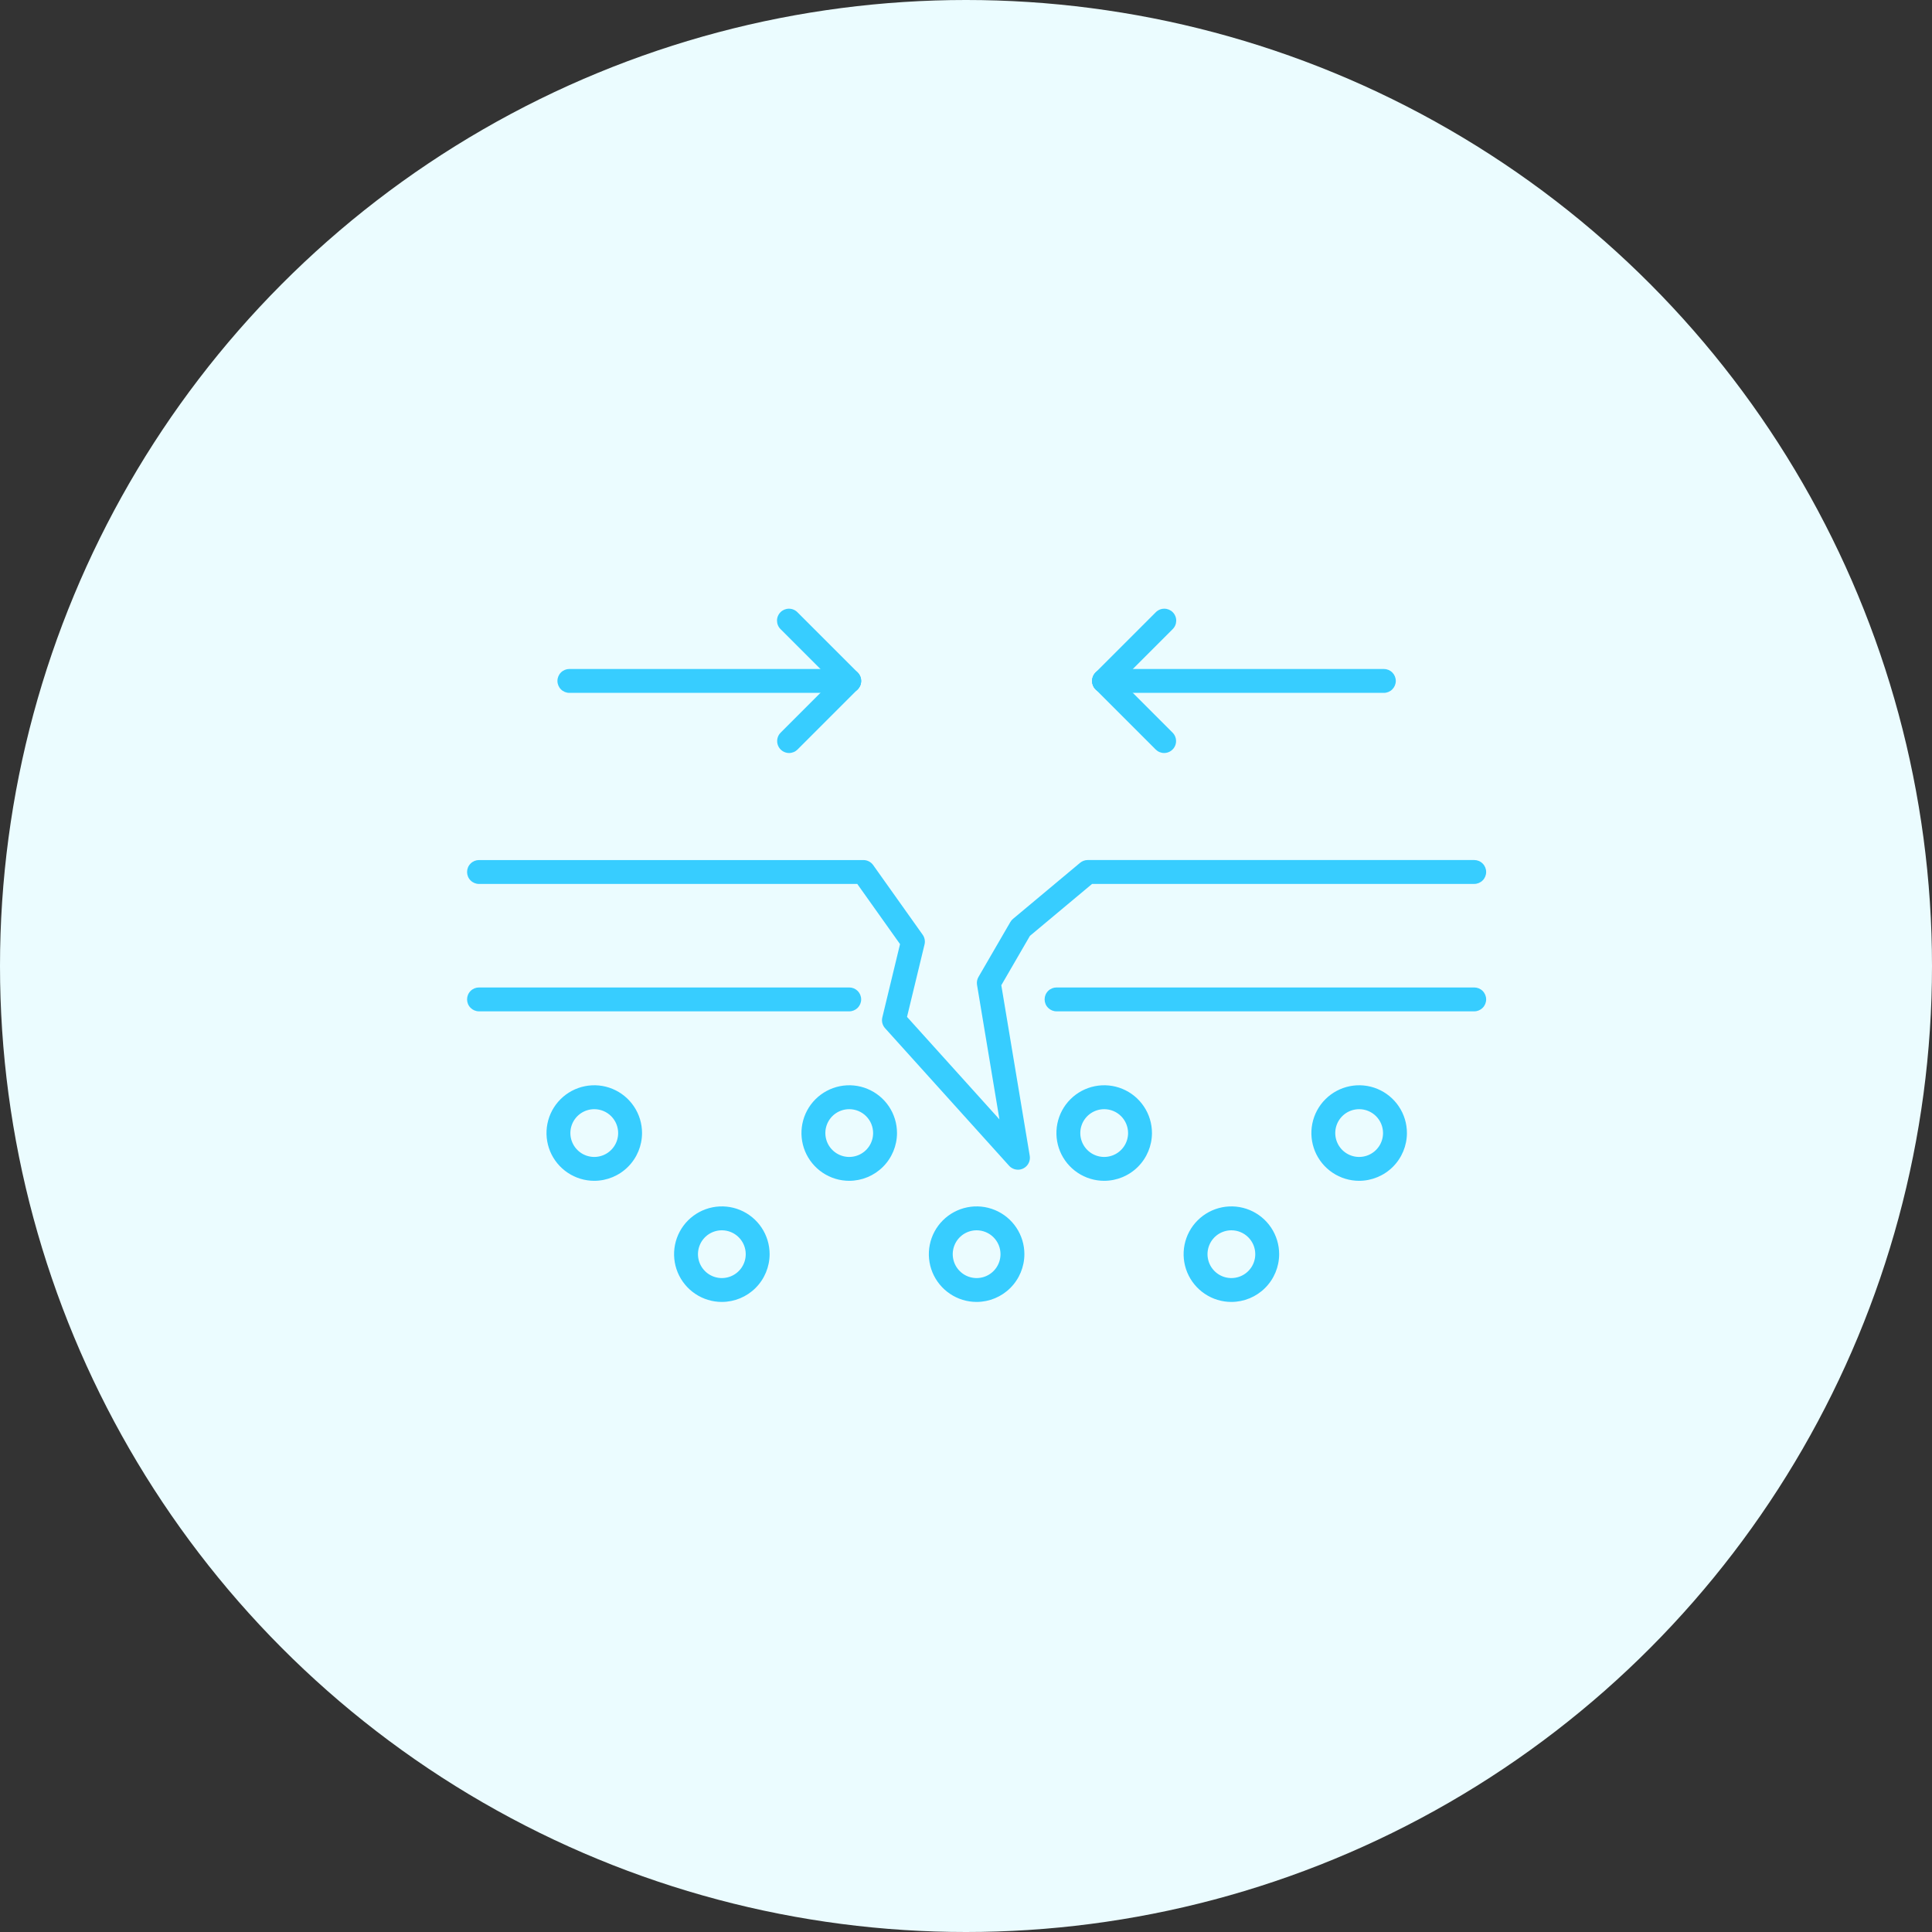 <svg width="91" height="91" viewBox="0 0 91 91" fill="none" xmlns="http://www.w3.org/2000/svg">
<rect x="0" y="0" width="91" height="91" fill="#333333" stroke="none"/>
<circle cx="45.5" cy="45.5" r="45.5" fill="#EBFCFF"/>
<g clip-path="url(#clip0_32_14)">
<path d="M40 32.635C39.926 32.635 39.853 32.621 39.785 32.592C39.717 32.564 39.654 32.523 39.602 32.47L36.77 29.638C36.716 29.586 36.673 29.524 36.644 29.455C36.614 29.386 36.599 29.312 36.598 29.238C36.597 29.163 36.611 29.089 36.64 29.02C36.668 28.951 36.71 28.888 36.763 28.835C36.815 28.782 36.878 28.741 36.947 28.712C37.017 28.684 37.09 28.67 37.165 28.671C37.24 28.671 37.314 28.687 37.382 28.716C37.451 28.746 37.513 28.788 37.565 28.842L40.398 31.675C40.476 31.754 40.53 31.854 40.552 31.963C40.573 32.072 40.562 32.185 40.52 32.288C40.477 32.391 40.405 32.478 40.312 32.54C40.22 32.602 40.111 32.635 40 32.635Z" fill="#37CDFF"/>
<path d="M37.167 35.468C37.056 35.468 36.947 35.435 36.855 35.373C36.762 35.311 36.69 35.223 36.648 35.121C36.605 35.018 36.594 34.905 36.616 34.796C36.637 34.687 36.691 34.586 36.77 34.508L39.602 31.675C39.708 31.573 39.85 31.516 39.998 31.517C40.145 31.518 40.286 31.578 40.391 31.682C40.495 31.786 40.554 31.927 40.556 32.075C40.557 32.222 40.5 32.364 40.398 32.47L37.565 35.303C37.513 35.355 37.451 35.397 37.383 35.425C37.314 35.453 37.241 35.468 37.167 35.468Z" fill="#37CDFF"/>
<path d="M40 32.635H26.819C26.669 32.635 26.526 32.576 26.421 32.47C26.316 32.365 26.256 32.222 26.256 32.073C26.256 31.923 26.316 31.78 26.421 31.675C26.526 31.569 26.669 31.51 26.819 31.51H40C40.149 31.51 40.292 31.569 40.398 31.675C40.503 31.78 40.562 31.923 40.562 32.073C40.562 32.222 40.503 32.365 40.398 32.47C40.292 32.576 40.149 32.635 40 32.635Z" fill="#37CDFF"/>
<path d="M52 32.635C51.889 32.635 51.78 32.602 51.688 32.54C51.595 32.478 51.523 32.391 51.48 32.288C51.438 32.185 51.427 32.072 51.448 31.963C51.47 31.854 51.524 31.754 51.602 31.675L54.435 28.842C54.487 28.788 54.549 28.746 54.618 28.716C54.686 28.687 54.76 28.671 54.835 28.671C54.91 28.67 54.983 28.684 55.053 28.712C55.122 28.741 55.185 28.782 55.237 28.835C55.29 28.888 55.332 28.951 55.36 29.02C55.389 29.089 55.403 29.163 55.402 29.238C55.401 29.312 55.386 29.386 55.356 29.455C55.327 29.524 55.284 29.586 55.23 29.638L52.398 32.47C52.346 32.523 52.284 32.564 52.215 32.592C52.147 32.621 52.074 32.635 52 32.635Z" fill="#37CDFF"/>
<path d="M54.833 35.468C54.759 35.468 54.686 35.453 54.617 35.425C54.549 35.397 54.487 35.355 54.435 35.303L51.602 32.47C51.5 32.364 51.443 32.222 51.444 32.075C51.446 31.927 51.505 31.786 51.609 31.682C51.713 31.578 51.855 31.518 52.002 31.517C52.15 31.516 52.292 31.573 52.398 31.675L55.23 34.508C55.309 34.586 55.363 34.687 55.384 34.796C55.406 34.905 55.395 35.018 55.352 35.121C55.31 35.223 55.238 35.311 55.145 35.373C55.053 35.435 54.944 35.468 54.833 35.468Z" fill="#37CDFF"/>
<path d="M65.181 32.635H52C51.851 32.635 51.708 32.576 51.602 32.47C51.497 32.365 51.438 32.222 51.438 32.073C51.438 31.923 51.497 31.78 51.602 31.675C51.708 31.569 51.851 31.51 52 31.51H65.181C65.33 31.51 65.474 31.569 65.579 31.675C65.684 31.78 65.744 31.923 65.744 32.073C65.744 32.222 65.684 32.365 65.579 32.47C65.474 32.576 65.33 32.635 65.181 32.635Z" fill="#37CDFF"/>
<path d="M69.438 47.636H49.766C49.616 47.636 49.473 47.576 49.368 47.471C49.262 47.365 49.203 47.222 49.203 47.073C49.203 46.924 49.262 46.781 49.368 46.675C49.473 46.57 49.616 46.511 49.766 46.511H69.438C69.587 46.511 69.73 46.57 69.835 46.675C69.941 46.781 70 46.924 70 47.073C70 47.222 69.941 47.365 69.835 47.471C69.73 47.576 69.587 47.636 69.438 47.636Z" fill="#37CDFF"/>
<path d="M40 47.636H22.562C22.413 47.636 22.27 47.576 22.165 47.471C22.059 47.365 22 47.222 22 47.073C22 46.924 22.059 46.781 22.165 46.675C22.27 46.57 22.413 46.511 22.562 46.511H40C40.149 46.511 40.292 46.57 40.398 46.675C40.503 46.781 40.562 46.924 40.562 47.073C40.562 47.222 40.503 47.365 40.398 47.471C40.292 47.576 40.149 47.636 40 47.636Z" fill="#37CDFF"/>
<path d="M27.991 55.618C27.546 55.618 27.111 55.486 26.741 55.238C26.371 54.991 26.082 54.64 25.912 54.229C25.742 53.818 25.697 53.365 25.784 52.929C25.871 52.492 26.085 52.091 26.4 51.777C26.714 51.462 27.115 51.248 27.552 51.161C27.988 51.074 28.441 51.118 28.852 51.289C29.263 51.459 29.614 51.748 29.861 52.117C30.109 52.487 30.241 52.922 30.241 53.368C30.24 53.964 30.003 54.536 29.581 54.958C29.159 55.38 28.587 55.617 27.991 55.618ZM27.991 52.244C27.768 52.244 27.551 52.31 27.366 52.433C27.181 52.557 27.036 52.733 26.951 52.938C26.866 53.144 26.844 53.37 26.887 53.588C26.931 53.806 27.038 54.007 27.195 54.164C27.352 54.322 27.553 54.429 27.771 54.472C27.989 54.516 28.216 54.493 28.421 54.408C28.627 54.323 28.802 54.179 28.926 53.994C29.05 53.809 29.116 53.591 29.116 53.369C29.116 53.07 28.997 52.784 28.786 52.573C28.575 52.362 28.289 52.244 27.991 52.244Z" fill="#37CDFF"/>
<path d="M34 61.323C33.555 61.323 33.12 61.191 32.75 60.943C32.38 60.696 32.092 60.345 31.921 59.934C31.751 59.523 31.706 59.07 31.793 58.634C31.88 58.197 32.094 57.796 32.409 57.482C32.724 57.167 33.125 56.953 33.561 56.866C33.998 56.779 34.45 56.824 34.861 56.994C35.272 57.164 35.624 57.453 35.871 57.823C36.118 58.193 36.25 58.628 36.25 59.073C36.249 59.669 36.012 60.241 35.59 60.663C35.169 61.085 34.597 61.322 34 61.323ZM34 57.949C33.778 57.949 33.56 58.015 33.375 58.138C33.19 58.262 33.046 58.438 32.961 58.643C32.876 58.849 32.853 59.075 32.897 59.293C32.94 59.511 33.047 59.712 33.205 59.869C33.362 60.027 33.562 60.134 33.781 60.177C33.999 60.221 34.225 60.198 34.431 60.113C34.636 60.028 34.812 59.884 34.935 59.699C35.059 59.514 35.125 59.296 35.125 59.074C35.125 58.775 35.007 58.489 34.795 58.278C34.584 58.067 34.298 57.949 34 57.949Z" fill="#37CDFF"/>
<path d="M46 61.323C45.555 61.323 45.12 61.191 44.75 60.943C44.38 60.696 44.092 60.345 43.921 59.934C43.751 59.523 43.706 59.07 43.793 58.634C43.88 58.197 44.094 57.796 44.409 57.482C44.724 57.167 45.125 56.953 45.561 56.866C45.998 56.779 46.45 56.824 46.861 56.994C47.272 57.164 47.624 57.453 47.871 57.823C48.118 58.193 48.25 58.628 48.25 59.073C48.249 59.669 48.012 60.241 47.59 60.663C47.169 61.085 46.597 61.322 46 61.323ZM46 57.949C45.778 57.949 45.56 58.015 45.375 58.138C45.19 58.262 45.046 58.438 44.961 58.643C44.876 58.849 44.853 59.075 44.897 59.293C44.94 59.511 45.047 59.712 45.205 59.869C45.362 60.027 45.562 60.134 45.781 60.177C45.999 60.221 46.225 60.198 46.431 60.113C46.636 60.028 46.812 59.884 46.935 59.699C47.059 59.514 47.125 59.296 47.125 59.074C47.125 58.775 47.007 58.489 46.795 58.278C46.584 58.067 46.298 57.949 46 57.949Z" fill="#37CDFF"/>
<path d="M58 61.323C57.555 61.323 57.12 61.191 56.75 60.943C56.38 60.696 56.092 60.345 55.921 59.934C55.751 59.523 55.706 59.07 55.793 58.634C55.88 58.197 56.094 57.796 56.409 57.482C56.724 57.167 57.125 56.953 57.561 56.866C57.998 56.779 58.45 56.824 58.861 56.994C59.272 57.164 59.624 57.453 59.871 57.823C60.118 58.193 60.25 58.628 60.25 59.073C60.249 59.669 60.012 60.241 59.59 60.663C59.169 61.085 58.597 61.322 58 61.323ZM58 57.949C57.778 57.949 57.56 58.015 57.375 58.138C57.19 58.262 57.046 58.438 56.961 58.643C56.876 58.849 56.853 59.075 56.897 59.293C56.94 59.511 57.047 59.712 57.205 59.869C57.362 60.027 57.562 60.134 57.781 60.177C57.999 60.221 58.225 60.198 58.431 60.113C58.636 60.028 58.812 59.884 58.935 59.699C59.059 59.514 59.125 59.296 59.125 59.074C59.125 58.775 59.007 58.489 58.795 58.278C58.584 58.067 58.298 57.949 58 57.949Z" fill="#37CDFF"/>
<path d="M40 55.618C39.555 55.618 39.12 55.486 38.75 55.238C38.38 54.991 38.092 54.64 37.921 54.229C37.751 53.818 37.706 53.365 37.793 52.929C37.88 52.492 38.094 52.091 38.409 51.777C38.724 51.462 39.125 51.248 39.561 51.161C39.998 51.074 40.45 51.118 40.861 51.289C41.272 51.459 41.624 51.748 41.871 52.117C42.118 52.487 42.25 52.922 42.25 53.368C42.249 53.964 42.012 54.536 41.59 54.958C41.169 55.38 40.597 55.617 40 55.618ZM40 52.244C39.778 52.244 39.56 52.31 39.375 52.433C39.19 52.557 39.046 52.733 38.961 52.938C38.876 53.144 38.853 53.37 38.897 53.588C38.94 53.806 39.047 54.007 39.205 54.164C39.362 54.322 39.562 54.429 39.781 54.472C39.999 54.516 40.225 54.493 40.431 54.408C40.636 54.323 40.812 54.179 40.935 53.994C41.059 53.809 41.125 53.591 41.125 53.369C41.125 53.07 41.007 52.784 40.795 52.573C40.584 52.362 40.298 52.244 40 52.244Z" fill="#37CDFF"/>
<path d="M52.009 55.618C51.564 55.618 51.129 55.486 50.759 55.238C50.389 54.991 50.1 54.64 49.93 54.229C49.76 53.818 49.715 53.365 49.802 52.929C49.889 52.492 50.103 52.091 50.418 51.777C50.732 51.462 51.133 51.248 51.57 51.161C52.006 51.074 52.459 51.118 52.87 51.289C53.281 51.459 53.632 51.748 53.879 52.117C54.127 52.487 54.259 52.922 54.259 53.368C54.258 53.964 54.021 54.536 53.599 54.958C53.177 55.38 52.605 55.617 52.009 55.618ZM52.009 52.244C51.786 52.244 51.569 52.31 51.384 52.433C51.199 52.557 51.054 52.733 50.969 52.938C50.884 53.144 50.862 53.37 50.905 53.588C50.949 53.806 51.056 54.007 51.213 54.164C51.37 54.322 51.571 54.429 51.789 54.472C52.007 54.516 52.234 54.493 52.439 54.408C52.645 54.323 52.82 54.179 52.944 53.994C53.068 53.809 53.134 53.591 53.134 53.369C53.134 53.07 53.015 52.784 52.804 52.573C52.593 52.362 52.307 52.244 52.009 52.244Z" fill="#37CDFF"/>
<path d="M64.018 55.618C63.573 55.618 63.138 55.486 62.768 55.238C62.398 54.991 62.109 54.64 61.939 54.229C61.769 53.818 61.724 53.365 61.811 52.929C61.898 52.492 62.112 52.091 62.427 51.777C62.741 51.462 63.142 51.248 63.579 51.161C64.015 51.074 64.468 51.118 64.879 51.289C65.29 51.459 65.641 51.748 65.888 52.117C66.136 52.487 66.268 52.922 66.268 53.368C66.267 53.964 66.03 54.536 65.608 54.958C65.186 55.38 64.614 55.617 64.018 55.618ZM64.018 52.244C63.795 52.244 63.578 52.31 63.393 52.433C63.208 52.557 63.063 52.733 62.978 52.938C62.893 53.144 62.871 53.37 62.914 53.588C62.958 53.806 63.065 54.007 63.222 54.164C63.38 54.322 63.58 54.429 63.798 54.472C64.016 54.516 64.243 54.493 64.448 54.408C64.654 54.323 64.829 54.179 64.953 53.994C65.077 53.809 65.143 53.591 65.143 53.369C65.143 53.07 65.024 52.784 64.813 52.573C64.602 52.362 64.316 52.244 64.018 52.244Z" fill="#37CDFF"/>
<path d="M47.947 55.094C47.868 55.094 47.79 55.077 47.718 55.045C47.646 55.013 47.581 54.967 47.529 54.908L41.688 48.43C41.626 48.362 41.583 48.28 41.56 48.192C41.538 48.103 41.537 48.01 41.559 47.921L42.393 44.469L40.379 41.635H22.562C22.413 41.635 22.27 41.576 22.165 41.47C22.059 41.365 22 41.222 22 41.073C22 40.923 22.059 40.78 22.165 40.675C22.27 40.569 22.413 40.51 22.562 40.51H40.669C40.759 40.51 40.848 40.532 40.927 40.573C41.007 40.614 41.076 40.673 41.128 40.747L43.458 44.026C43.505 44.092 43.537 44.166 43.552 44.245C43.568 44.325 43.566 44.406 43.547 44.484L42.722 47.897L47.075 52.725L46.02 46.391C45.998 46.262 46.022 46.129 46.088 46.016L47.588 43.43C47.621 43.373 47.663 43.322 47.714 43.28L50.873 40.64C50.974 40.556 51.102 40.509 51.233 40.509H69.438C69.587 40.509 69.73 40.568 69.835 40.674C69.941 40.779 70 40.922 70 41.072C70 41.221 69.941 41.364 69.835 41.469C69.73 41.575 69.587 41.634 69.438 41.634H51.438L48.511 44.081L47.163 46.406L48.502 54.44C48.515 54.52 48.511 54.603 48.489 54.682C48.467 54.76 48.429 54.834 48.376 54.896C48.323 54.958 48.258 55.008 48.183 55.043C48.109 55.077 48.029 55.095 47.947 55.095L47.947 55.094Z" fill="#37CDFF"/>
</g>
<defs>
<clipPath id="clip0_32_14">
<rect width="48" height="48" fill="white" transform="translate(22 21)"/>
</clipPath>
</defs>
</svg>
